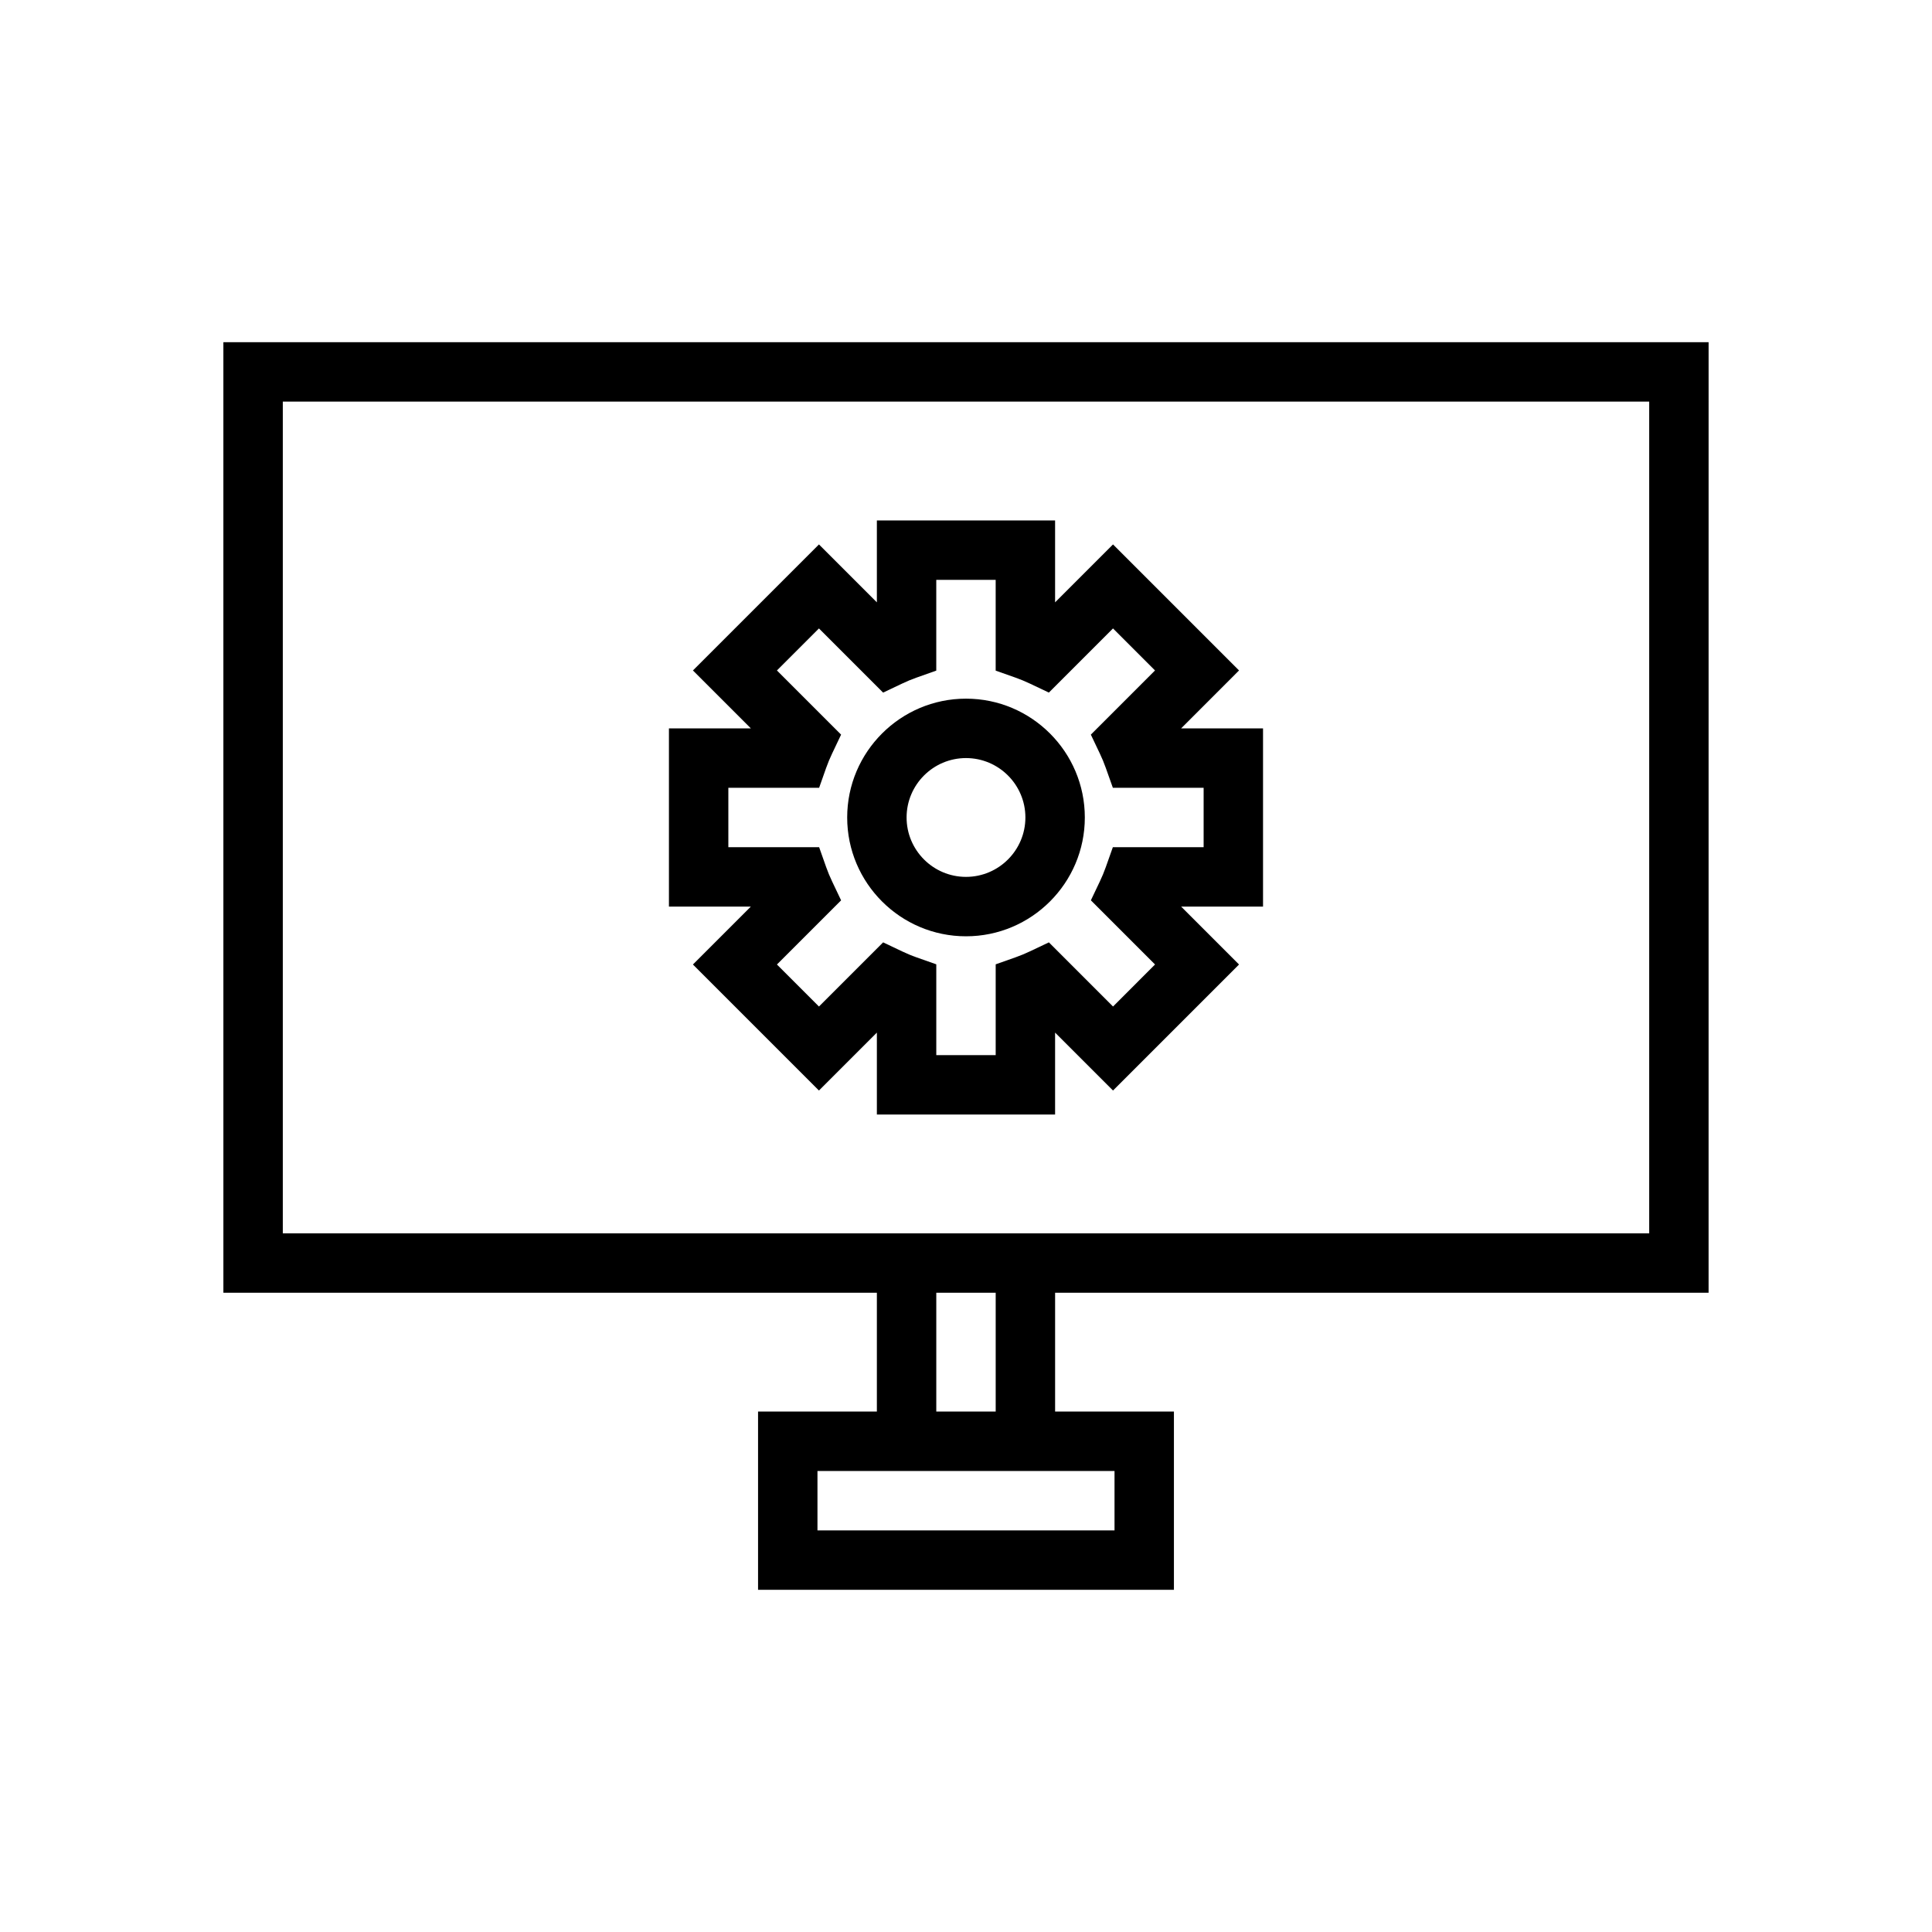 <?xml version="1.0" encoding="UTF-8"?>
<!-- Uploaded to: SVG Repo, www.svgrepo.com, Generator: SVG Repo Mixer Tools -->
<svg fill="#000000" width="800px" height="800px" version="1.1" viewBox="144 144 512 512" xmlns="http://www.w3.org/2000/svg">
 <g>
  <path d="m203.2 486.59h173.18v31.488h-31.488v47.23h110.21v-47.23h-31.488v-31.488h173.18l0.004-251.9h-393.6zm236.16 47.234v15.742h-78.723v-15.742zm-47.234-15.746v-31.488h15.742v31.488zm-173.18-267.65h362.11v220.42h-362.11z"/>
  <path d="m376.38 439.36h47.23v-21.711l15.352 15.352 33.395-33.398-15.344-15.348h21.703v-47.23h-21.703l15.344-15.348-33.395-33.398-15.352 15.352v-21.711h-47.23v21.707l-15.348-15.348-33.398 33.398 15.348 15.348h-21.707v47.23h21.707l-15.348 15.348 33.398 33.398 15.348-15.348zm-15.348-28.621-11.137-11.137 17.004-17.004-2.383-5.016c-0.594-1.242-1.125-2.512-1.586-3.82l-1.852-5.25h-24.059v-15.742h24.059l1.852-5.25c0.461-1.312 0.996-2.578 1.586-3.82l2.383-5.016-17.004-17.004 11.137-11.137 17.004 17.004 5.016-2.383c1.242-0.594 2.512-1.125 3.82-1.586l5.25-1.859v-24.055h15.742v24.059l5.25 1.852c1.316 0.465 2.582 1 3.828 1.586l5.019 2.379 16.996-17 11.133 11.137-17.004 17.004 2.383 5.016c0.594 1.242 1.121 2.512 1.582 3.82l1.867 5.25h24.055v15.742h-24.055l-1.859 5.25c-0.461 1.312-0.992 2.578-1.582 3.82l-2.383 5.016 17.004 17.004-11.133 11.137-16.996-17-5.019 2.379c-1.246 0.59-2.516 1.121-3.828 1.586l-5.254 1.855v24.059h-15.742v-24.059l-5.25-1.852c-1.312-0.461-2.578-0.996-3.82-1.586l-5.016-2.383z"/>
  <path d="m431.49 360.64c0-17.363-14.121-31.488-31.488-31.488-17.363 0-31.488 14.125-31.488 31.488s14.125 31.488 31.488 31.488 31.488-14.125 31.488-31.488zm-47.234 0c0-8.684 7.062-15.742 15.742-15.742 8.68 0 15.742 7.062 15.742 15.742 0 8.684-7.066 15.742-15.742 15.742-8.68 0.004-15.742-7.059-15.742-15.742z"/>
 </g>
</svg>